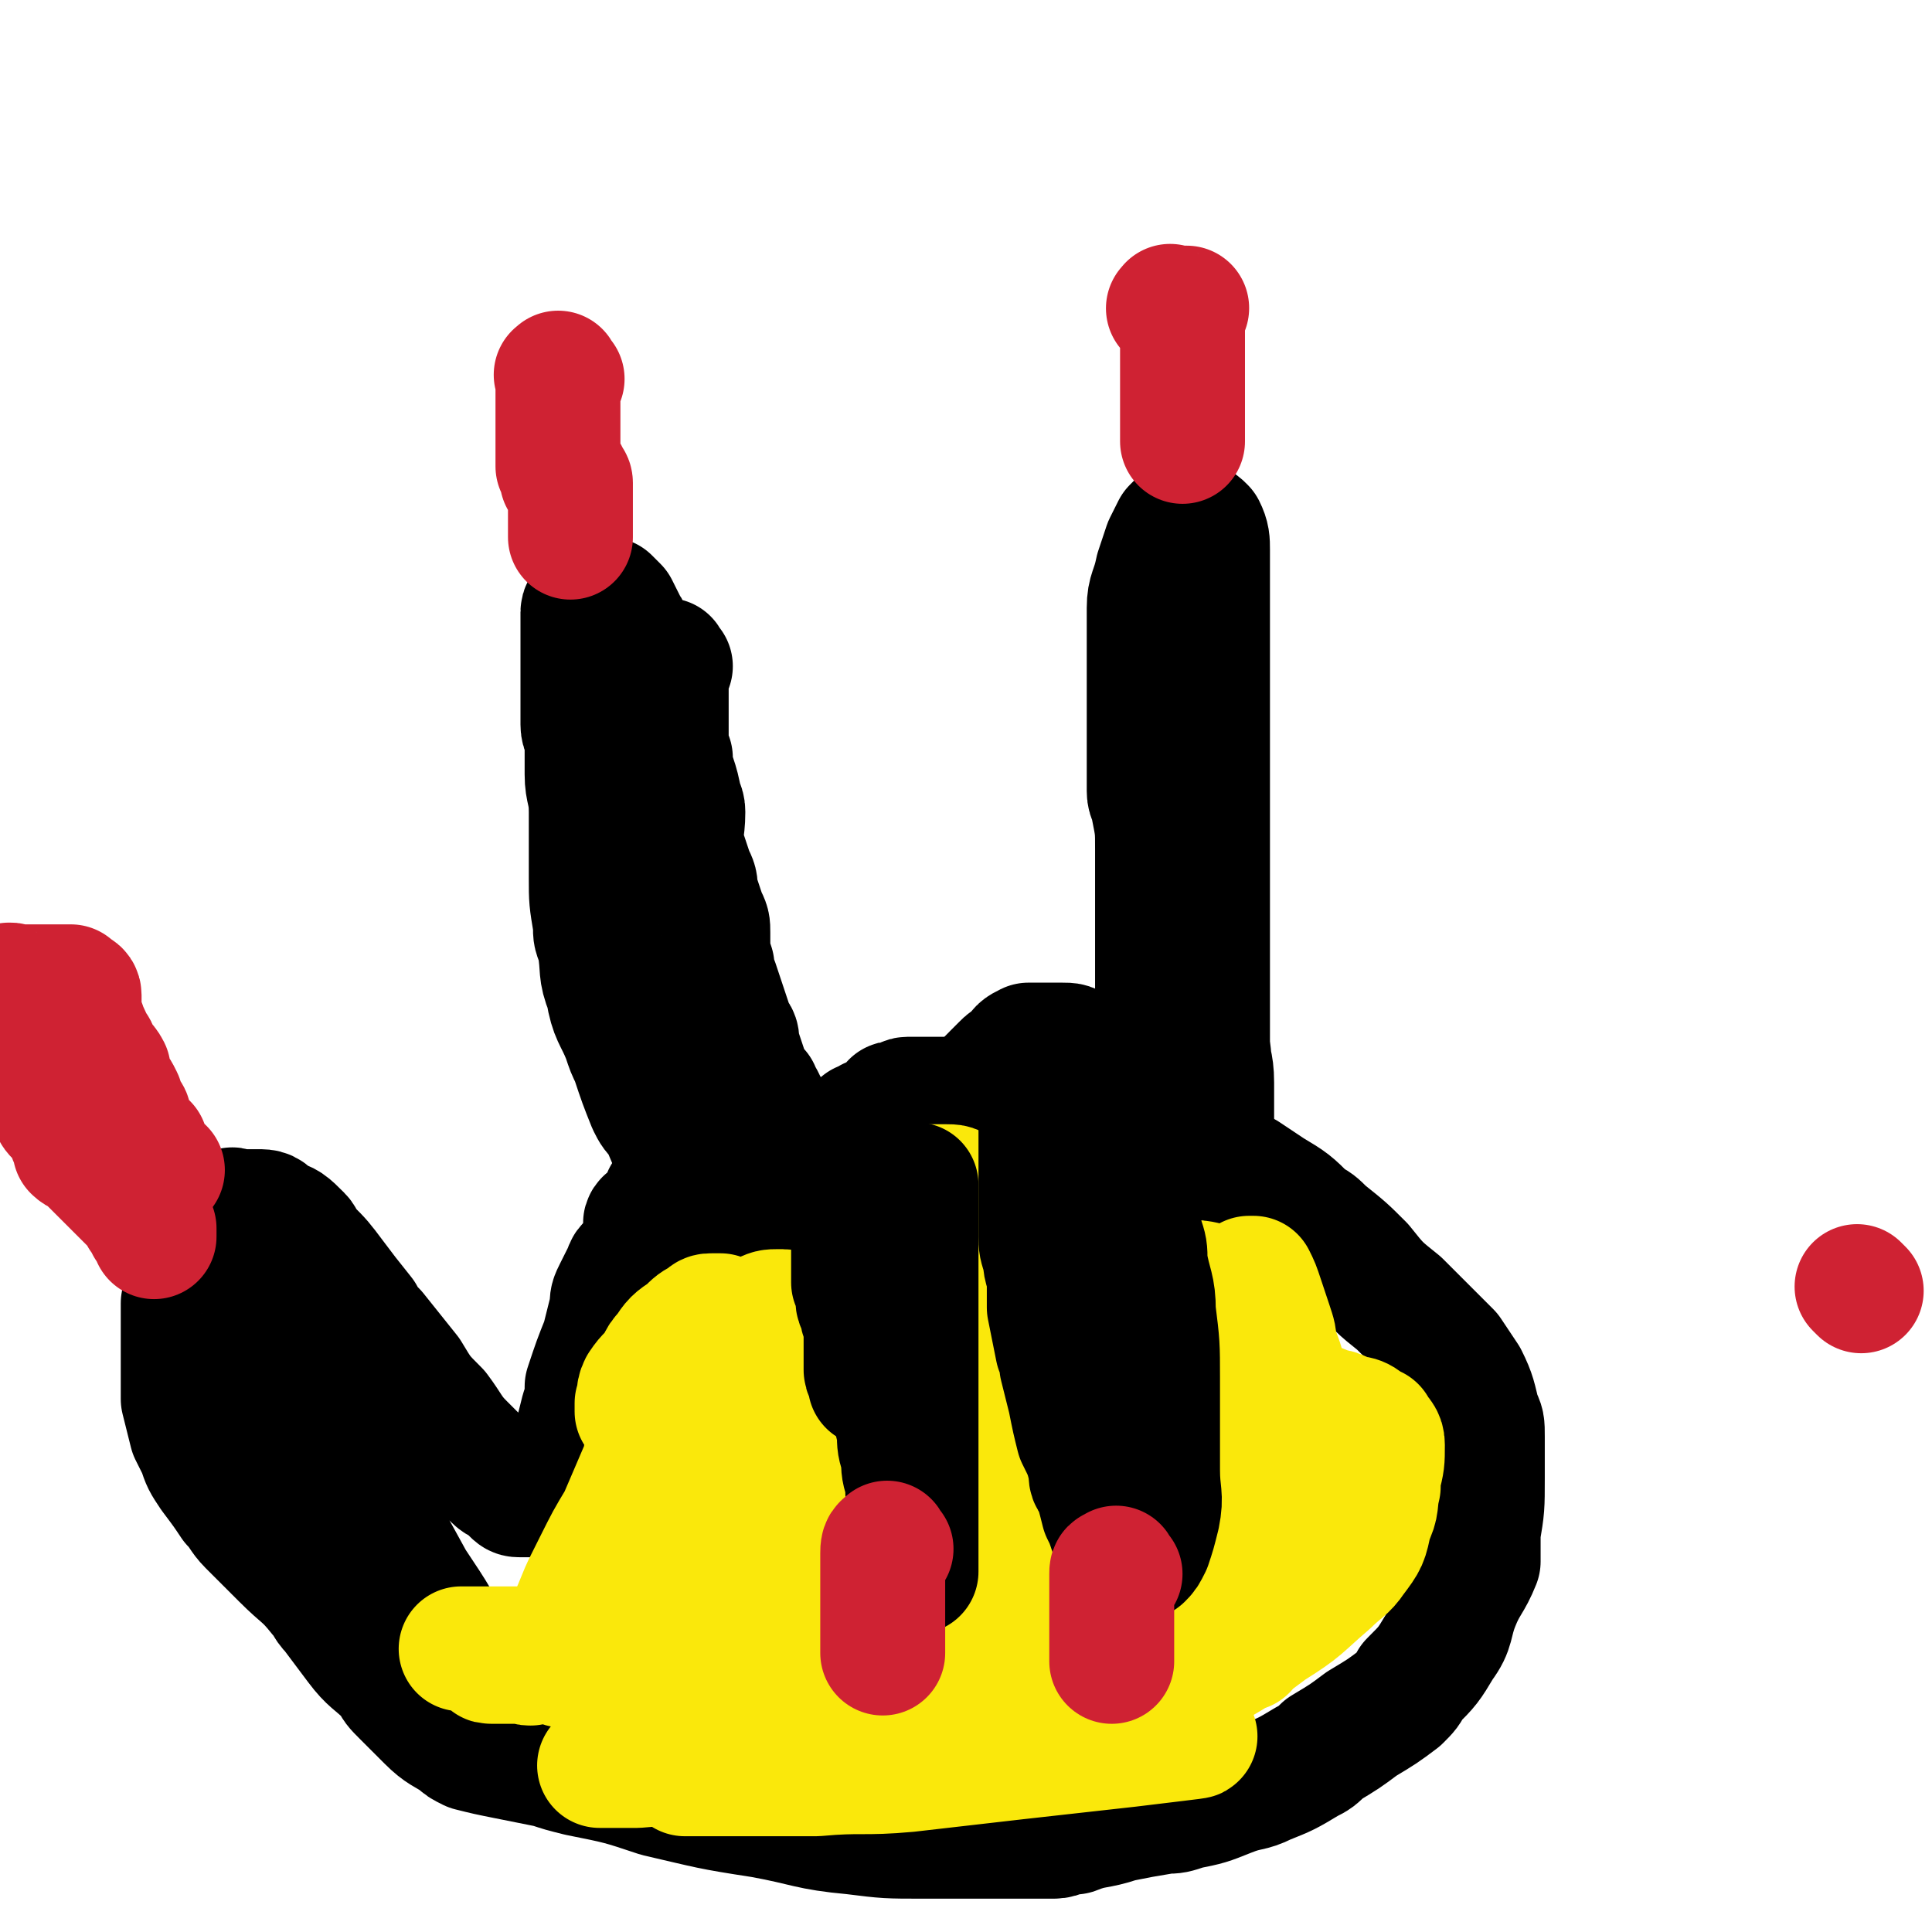 <svg viewBox='0 0 464 464' version='1.1' xmlns='http://www.w3.org/2000/svg' xmlns:xlink='http://www.w3.org/1999/xlink'><g fill='none' stroke='#000000' stroke-width='9' stroke-linecap='round' stroke-linejoin='round'><path d='M161,163c-1,-1 -1,-2 -1,-1 -1,0 0,0 0,1 0,1 1,1 1,1 1,1 0,1 0,1 0,2 1,2 1,4 1,2 0,2 0,3 0,5 1,5 2,9 0,2 0,2 1,4 1,4 0,4 1,8 1,4 1,4 2,8 0,1 0,1 0,3 1,3 1,3 1,7 1,3 1,3 1,7 0,1 0,1 1,3 1,4 1,4 2,7 0,2 0,2 0,4 0,3 0,3 1,6 1,3 1,3 2,7 1,2 1,2 1,4 1,3 1,3 2,6 2,4 1,4 3,8 0,2 0,2 1,4 1,4 1,4 2,7 1,3 1,3 2,6 0,1 0,1 1,2 1,2 1,2 2,4 1,1 2,1 2,2 0,1 0,1 0,1 0,1 0,1 0,2 0,0 0,0 0,1 0,0 0,0 0,1 '/></g>
<g fill='none' stroke='#000000' stroke-width='30' stroke-linecap='round' stroke-linejoin='round'><path d='M161,160c-1,-1 -1,-2 -1,-1 -1,0 0,0 0,1 0,1 0,1 0,2 0,3 0,3 0,5 0,2 0,2 0,5 0,2 0,2 0,5 0,3 0,3 1,5 0,4 1,4 2,9 0,2 1,2 1,4 0,5 -1,5 0,9 1,3 1,3 2,6 1,2 1,2 1,4 1,3 1,3 2,6 1,2 1,2 1,4 0,1 0,1 0,2 0,3 0,3 1,6 0,2 0,2 1,4 1,3 1,3 2,6 1,3 1,3 2,6 1,1 1,1 1,3 1,3 1,3 2,6 1,3 1,3 3,5 0,1 0,1 1,2 1,2 1,2 2,5 1,2 1,2 1,4 0,1 0,1 0,2 0,2 0,2 0,4 0,2 0,2 0,5 0,0 0,0 0,1 0,1 0,1 0,3 0,1 0,1 0,2 0,0 0,0 -1,0 -1,0 -1,0 -2,0 0,0 0,0 -1,0 -1,0 -1,0 -2,0 -1,0 -1,0 -2,0 -2,-1 -2,-1 -5,-2 -1,-2 -2,-2 -3,-3 -4,-3 -4,-3 -7,-7 -2,-4 -2,-4 -4,-9 -2,-2 -2,-2 -3,-4 -2,-5 -2,-5 -4,-11 -1,-2 -1,-2 -2,-5 -2,-5 -3,-5 -4,-11 -2,-5 -1,-5 -2,-11 -1,-3 -1,-2 -1,-5 -1,-6 -1,-6 -1,-11 0,-6 0,-6 0,-11 0,-3 0,-3 0,-5 0,-5 -1,-5 -1,-9 0,-5 0,-5 0,-9 0,-1 -1,-1 -1,-3 0,-3 0,-3 0,-6 0,-3 0,-3 0,-6 0,-3 0,-3 0,-5 0,-2 0,-2 0,-3 0,-2 0,-2 0,-4 0,-2 0,-2 0,-3 0,-1 1,-1 1,-2 1,-1 1,-1 1,-1 1,0 1,0 3,0 0,0 0,0 1,0 1,1 1,1 2,2 1,2 1,2 2,4 0,1 1,1 1,2 1,3 1,3 2,6 2,4 2,4 5,7 '/><path d='M200,275c-1,-1 -1,-1 -1,-1 -1,-1 -1,0 -1,0 0,0 1,0 2,0 2,-1 2,-1 5,-1 0,-1 0,-1 1,-1 0,-1 0,-1 1,-2 0,0 1,0 2,-1 1,0 1,0 2,-1 1,0 1,0 2,-1 1,0 0,0 1,-1 1,-1 0,-1 1,-1 1,0 1,0 1,0 1,0 1,-1 2,-1 1,0 1,0 2,0 1,0 1,0 1,0 2,0 2,0 3,0 1,0 1,0 2,0 0,0 0,0 1,0 1,0 1,0 2,0 1,0 1,0 1,0 1,1 1,1 1,2 1,2 2,1 2,2 1,1 1,1 2,2 1,3 1,3 2,5 1,4 1,4 2,7 1,2 0,2 1,4 1,4 1,4 2,8 1,4 1,4 2,9 1,4 0,4 1,8 0,1 0,1 0,3 0,3 0,3 0,7 0,3 0,3 0,6 0,2 0,2 0,4 0,2 0,2 0,3 0,2 0,2 0,3 0,2 0,2 0,3 0,0 0,0 0,1 0,1 0,1 0,2 -1,0 -1,0 -2,-1 -1,-1 -1,-1 -1,-2 -2,-3 -2,-3 -4,-6 -2,-5 -2,-5 -4,-11 -1,-2 -1,-2 -2,-5 -1,-5 -1,-6 -2,-11 -1,-5 -1,-5 -2,-10 0,-2 0,-2 -1,-4 -1,-4 -1,-4 -2,-8 -1,-3 -1,-3 -2,-6 -1,-2 -1,-2 -2,-4 -1,-3 -1,-3 -1,-5 '/><path d='M237,280c-1,-1 -1,-1 -1,-1 -1,-1 0,-1 0,-1 0,-1 -1,-1 -1,-2 0,-1 0,-1 0,-1 0,-2 0,-2 0,-3 0,0 0,0 0,0 0,-2 0,-2 0,-3 0,0 0,0 0,0 0,-1 0,-1 0,-2 0,-2 0,-2 0,-3 0,-1 0,-1 1,-2 1,-2 1,-2 3,-4 1,-1 1,-1 2,-2 1,-1 1,-1 3,-2 1,-2 1,-2 3,-3 2,0 2,0 3,0 3,0 3,0 5,0 2,0 2,0 3,1 4,6 4,6 7,13 0,1 0,2 1,3 1,6 1,6 3,11 0,1 0,1 1,3 1,4 1,4 2,7 1,2 1,2 1,4 1,1 1,1 1,3 0,1 0,2 0,3 0,2 1,2 1,3 1,3 1,3 2,5 0,1 0,1 1,3 0,1 0,1 0,3 0,2 0,2 0,4 0,1 0,1 1,3 1,3 1,3 2,6 1,2 1,2 1,4 1,2 1,2 1,5 0,2 1,2 1,4 0,1 0,1 0,2 0,2 0,2 0,3 0,1 0,1 0,2 0,1 0,1 0,1 0,0 0,-1 0,-2 0,-1 -1,-1 -1,-2 -1,-2 0,-2 -1,-3 -1,-3 -1,-2 -2,-5 -2,-3 -1,-3 -3,-5 -1,-4 -2,-4 -3,-7 -1,-3 -1,-3 -2,-5 -1,-3 -1,-3 -2,-5 -2,-4 -2,-4 -3,-8 -2,-3 -1,-3 -2,-6 -2,-4 -2,-4 -3,-7 -1,-3 -1,-3 -2,-7 -1,-3 -1,-3 -2,-6 '/><path d='M270,265c-1,-1 -1,-1 -1,-1 -1,-1 -1,-1 -2,-1 0,0 0,0 0,0 -1,-1 0,-1 0,-1 0,-1 0,-1 0,-1 0,-1 0,-1 0,-1 0,-1 0,-1 1,-2 0,0 0,0 1,-1 1,-1 1,-1 2,-2 0,0 0,0 1,-1 1,-1 1,-1 2,-2 1,-1 1,0 1,-1 1,-1 1,-1 1,-2 1,-1 1,-2 1,-3 1,0 1,0 1,0 0,-1 0,-1 0,-1 0,-1 0,-1 0,-2 0,0 0,0 0,-1 0,-4 0,-4 0,-7 0,-3 0,-3 0,-6 0,-4 0,-4 0,-7 0,-4 0,-4 0,-8 0,-5 0,-5 0,-10 0,-5 0,-5 -1,-10 0,-2 -1,-2 -1,-4 0,-6 0,-6 0,-11 0,-5 0,-5 0,-11 0,-5 0,-5 0,-11 0,-5 0,-5 0,-11 0,-4 1,-4 2,-9 1,-3 1,-3 2,-6 1,-2 1,-2 2,-4 1,-1 1,-1 2,-2 1,0 1,0 2,0 2,1 2,1 3,2 1,2 1,3 1,5 0,4 0,4 0,8 0,4 0,4 0,9 0,7 0,7 0,13 0,7 0,7 0,13 0,4 0,4 0,8 0,6 0,6 0,12 0,7 0,7 0,13 0,6 0,6 0,11 0,6 0,6 0,11 0,6 0,6 0,13 0,4 0,4 0,8 0,4 1,4 1,9 0,3 0,3 0,7 0,2 0,2 0,3 0,0 0,-1 0,-1 0,-2 0,-2 0,-3 -1,-8 0,-8 -1,-15 -2,-9 -2,-9 -4,-19 -2,-11 -2,-11 -4,-22 -1,-8 -1,-8 -2,-17 -1,-8 -1,-8 -1,-15 0,-6 0,-6 0,-11 0,-4 0,-4 0,-7 0,-2 0,-2 0,-4 '/><path d='M164,284c-1,-1 -1,-1 -1,-1 -1,-1 -1,0 -1,0 0,0 0,1 0,1 0,1 -1,1 -1,1 0,1 0,1 0,1 0,1 -1,1 -1,1 -1,1 0,1 0,1 0,1 0,1 0,1 0,1 0,1 0,2 0,0 -1,-1 -1,-1 -1,0 -1,1 -1,2 -1,0 -1,0 -2,1 0,0 -1,0 -1,1 0,0 0,1 0,1 0,1 0,1 0,1 0,1 0,1 0,1 0,1 0,1 0,1 0,2 0,2 -1,3 0,1 -1,1 -2,2 0,0 0,0 -1,1 -1,1 0,1 -1,2 -1,2 -1,2 -2,4 -1,2 -1,2 -1,4 -1,4 -1,4 -2,8 -2,5 -2,5 -4,11 0,3 0,3 -1,6 -1,4 -1,4 -2,8 -1,3 0,3 -2,6 -1,2 -2,1 -3,3 -1,1 -1,1 -1,1 -1,1 -1,1 -3,2 0,0 -1,0 -1,0 -2,0 -2,0 -3,0 -1,0 -1,0 -2,-1 0,0 0,0 -1,-1 -1,-1 -2,-1 -3,-2 -2,-2 -2,-2 -4,-4 -2,-2 -2,-2 -4,-4 -3,-3 -3,-4 -6,-8 -4,-4 -4,-4 -7,-9 -4,-5 -4,-5 -8,-10 -2,-2 -2,-2 -3,-4 -4,-5 -4,-5 -7,-9 -3,-4 -3,-4 -6,-7 -2,-2 -1,-2 -2,-3 -3,-3 -3,-3 -6,-4 -2,-2 -2,-2 -4,-2 -2,0 -2,0 -5,0 -1,0 -1,-1 -2,0 -1,1 -1,2 -2,3 -2,2 -2,2 -3,4 -1,2 -1,3 -2,5 -1,2 -1,2 -1,3 -2,4 -2,4 -3,7 0,3 0,3 0,7 0,1 0,1 0,3 0,3 0,3 0,6 0,4 0,4 0,7 1,4 1,4 2,8 1,2 1,2 2,4 1,3 1,3 3,6 3,4 3,4 5,7 2,2 2,3 4,5 4,4 4,4 8,8 5,5 5,4 9,9 2,2 1,2 3,4 3,4 3,4 6,8 3,4 4,4 7,7 1,1 1,1 3,3 2,2 2,3 5,5 2,1 2,1 4,2 2,1 2,1 3,2 1,1 1,1 1,1 1,0 1,0 2,0 1,0 1,0 3,0 1,0 1,1 2,0 0,-1 -1,-2 -1,-3 0,-2 0,-2 -1,-4 -2,-5 -2,-5 -4,-9 -5,-10 -5,-10 -11,-19 -6,-11 -6,-11 -13,-21 -2,-4 -3,-3 -5,-8 -4,-6 -4,-6 -8,-12 -2,-4 -2,-4 -5,-8 -2,-3 -2,-3 -3,-5 -1,-1 -1,-1 -1,-2 -1,-1 -2,-2 -2,-2 -1,2 0,3 0,5 0,3 1,3 1,6 2,7 2,7 5,14 2,7 2,7 5,14 2,4 2,4 3,8 3,7 3,7 7,14 3,5 3,5 6,11 3,4 2,5 5,9 1,2 1,2 3,4 3,3 3,3 6,6 3,3 4,3 7,5 1,1 1,1 3,2 4,1 4,1 9,2 5,1 5,1 10,2 3,1 3,1 7,2 10,2 10,2 19,5 13,3 12,3 25,5 11,2 11,3 22,4 8,1 8,1 17,1 3,0 3,0 7,0 7,0 7,0 13,0 5,0 6,0 11,0 2,0 2,-1 5,-1 5,-2 5,-1 11,-3 5,-1 5,-1 11,-2 2,0 2,0 5,-1 5,-1 5,-1 10,-3 5,-2 5,-1 9,-3 5,-2 5,-2 10,-5 2,-1 2,-1 4,-3 5,-3 5,-3 9,-6 5,-3 5,-3 9,-6 2,-2 2,-2 3,-4 4,-4 4,-4 7,-9 3,-4 2,-5 4,-10 2,-5 3,-5 5,-10 0,-4 0,-4 0,-7 1,-6 1,-6 1,-13 0,-5 0,-5 0,-10 0,-3 0,-3 -1,-5 -1,-4 -1,-5 -3,-9 -2,-3 -2,-3 -4,-6 -4,-4 -4,-4 -8,-8 -2,-2 -2,-2 -4,-4 -5,-4 -5,-4 -9,-9 -4,-4 -4,-4 -9,-8 -2,-2 -2,-2 -4,-3 -4,-4 -4,-4 -9,-7 -3,-2 -3,-2 -6,-4 '/></g>
<g fill='none' stroke='#FAE80B' stroke-width='30' stroke-linecap='round' stroke-linejoin='round'><path d='M285,411c-1,-1 -1,-1 -1,-1 -1,-1 -1,-1 -2,-1 -2,-1 -2,-1 -4,-1 -3,0 -3,0 -5,0 -6,0 -6,0 -12,0 -11,0 -11,0 -22,1 -13,2 -13,2 -25,4 -15,3 -15,3 -30,5 -15,2 -15,2 -30,4 -4,0 -4,0 -7,1 -1,0 -3,1 -3,1 2,0 4,0 9,0 12,-1 12,-1 24,-2 15,-1 15,-1 31,-2 29,-2 29,-2 57,-3 11,0 20,-1 22,0 1,0 -8,1 -16,2 -27,3 -27,3 -53,6 -11,1 -11,0 -22,1 -14,0 -14,0 -27,0 -2,0 -6,0 -4,0 15,0 18,0 37,-1 20,-1 20,-2 40,-4 6,-1 6,-1 11,-3 7,-1 15,-2 13,-2 -5,-1 -13,0 -27,1 -21,1 -21,0 -42,2 -12,1 -12,1 -24,2 -4,0 -8,0 -8,0 -1,0 3,0 5,0 10,-3 10,-3 19,-6 8,-2 8,-2 15,-4 4,-1 5,0 7,-2 1,-1 0,-2 -2,-3 -9,-2 -9,-1 -19,-2 -9,0 -9,0 -17,0 -3,0 -3,0 -6,0 -4,0 -7,0 -7,0 0,-1 3,-2 5,-2 3,-1 4,-1 7,-1 6,-2 6,-1 13,-3 5,-1 9,-1 9,-2 1,0 -4,0 -7,0 -4,0 -4,0 -8,1 -7,1 -7,2 -15,3 -3,1 -6,1 -6,1 1,0 4,0 8,0 3,-1 3,-1 6,-2 6,0 6,-1 12,-1 5,0 5,0 11,0 2,0 2,0 5,0 1,0 1,0 1,0 1,-1 1,0 2,-1 0,-1 0,-1 0,-2 0,-1 0,-1 0,-3 0,-2 0,-2 0,-3 0,-5 0,-5 0,-9 0,-6 1,-6 1,-12 0,-4 0,-4 0,-7 0,-6 0,-6 0,-12 0,-5 0,-5 0,-10 0,-4 0,-4 0,-7 0,-1 0,-1 0,-3 0,-2 0,-2 0,-4 0,-3 0,-3 0,-5 0,-2 0,-2 0,-4 0,-3 1,-3 1,-6 1,-4 1,-4 2,-7 2,-4 2,-4 3,-7 1,-1 1,-1 2,-2 2,-3 2,-3 5,-5 1,-1 1,-1 3,-2 1,0 0,-1 1,-1 1,-1 1,-1 2,-1 1,0 1,0 2,0 1,0 1,0 2,0 2,0 2,0 3,1 1,0 1,0 2,1 1,2 1,2 3,4 1,2 2,2 3,4 1,1 1,1 1,2 2,3 2,2 3,5 1,1 1,2 2,3 1,2 2,2 3,3 0,1 0,1 1,2 1,3 1,2 2,5 1,3 0,3 0,6 0,2 0,2 0,3 0,4 0,4 0,7 0,3 0,3 0,6 1,4 1,4 1,7 0,3 0,3 1,5 1,3 1,3 2,7 1,3 1,3 2,6 1,2 1,2 1,3 1,3 1,3 2,7 1,3 1,3 2,6 1,2 1,2 3,4 0,1 0,1 1,2 0,2 1,2 1,4 0,2 0,2 0,3 0,0 0,0 0,1 0,1 0,1 0,2 0,1 0,1 0,2 0,2 0,2 -1,4 -2,1 -2,1 -4,2 -8,4 -8,4 -16,8 -7,3 -7,2 -15,4 -3,1 -4,1 -7,2 -5,1 -8,1 -9,2 0,0 3,0 5,0 13,-2 13,-3 26,-5 5,-1 5,-1 10,-3 6,-1 11,-2 12,-3 1,-1 -4,-1 -8,0 -16,0 -16,1 -31,2 -9,0 -9,0 -18,1 -10,0 -13,1 -21,1 -1,0 2,-1 3,-1 13,-2 13,-1 26,-2 5,-1 5,-1 10,-3 8,-2 9,-2 16,-5 1,0 1,-2 0,-3 -11,-1 -12,0 -25,0 -7,0 -7,0 -15,0 -10,0 -10,0 -21,0 -5,0 -6,0 -11,0 0,0 0,0 0,0 2,0 2,0 4,0 1,0 1,0 3,0 3,0 3,0 6,0 3,0 5,0 5,0 -1,0 -3,0 -6,1 -3,0 -3,0 -6,1 -5,1 -5,1 -11,2 -6,1 -6,1 -11,1 -2,0 -3,1 -4,0 -1,-1 -1,-2 -1,-4 1,-4 2,-4 4,-7 1,-1 1,-1 2,-2 2,-2 2,-2 5,-4 1,-1 2,-1 3,-1 0,0 0,0 -1,1 -1,1 -1,1 -3,3 -1,1 -1,2 -3,3 -2,2 -2,2 -5,3 -5,2 -5,2 -10,4 -3,1 -4,2 -7,2 -2,0 -2,-1 -2,-3 0,-1 0,-1 0,-2 1,-2 1,-2 3,-4 2,-2 2,-1 4,-2 1,-1 1,-1 2,-1 2,-1 2,-1 4,-2 2,-3 2,-3 2,-6 2,-5 2,-5 3,-11 0,-3 0,-3 1,-6 1,-6 1,-6 2,-13 1,-5 0,-5 1,-11 1,-4 1,-4 2,-7 0,-1 1,-3 1,-2 1,2 2,3 3,6 1,6 1,6 2,12 1,3 1,3 2,6 2,7 1,7 3,13 1,5 1,5 2,9 1,4 1,4 2,8 0,1 0,1 1,2 1,1 1,3 2,2 2,-2 2,-4 4,-8 1,-3 1,-4 1,-8 2,-6 1,-6 3,-12 1,-6 0,-6 2,-12 1,-5 1,-5 2,-9 0,0 1,-1 1,-1 0,1 0,2 0,3 0,4 0,4 0,7 0,4 0,4 0,8 0,1 0,1 0,3 0,2 0,4 0,4 0,-2 0,-4 0,-8 0,-2 0,-3 0,-5 -1,-5 -1,-5 -2,-9 -1,-5 -1,-5 -1,-10 0,-3 0,-3 0,-7 0,-1 0,-1 0,-1 0,-1 0,0 0,1 0,3 0,3 0,7 0,3 0,3 0,6 0,7 0,7 0,13 0,6 1,6 1,13 0,4 0,4 0,8 0,0 0,1 0,0 0,-3 0,-4 0,-8 0,-3 0,-3 0,-5 0,-3 0,-3 0,-6 0,-6 0,-6 0,-11 0,-4 0,-4 0,-8 0,-1 0,-2 0,-2 0,0 1,1 2,2 3,5 3,5 6,9 4,7 4,7 8,13 3,5 3,5 7,9 6,7 6,8 13,14 5,5 5,5 12,9 6,4 7,3 14,6 3,2 3,2 6,2 6,2 6,3 13,3 5,0 5,0 10,-1 6,-1 6,-2 11,-5 3,-1 3,-1 5,-4 4,-5 4,-5 7,-10 3,-6 2,-7 5,-13 1,-3 1,-3 2,-6 1,-6 2,-6 2,-13 0,-6 0,-6 -1,-12 -1,-6 -1,-6 -3,-11 0,-2 0,-2 -1,-5 -1,-3 -1,-3 -2,-6 -1,-3 -1,-3 -2,-5 0,0 -1,0 -1,0 0,1 0,2 0,3 1,7 1,7 2,13 1,9 2,9 4,17 0,4 0,4 1,7 2,7 2,7 4,14 1,5 2,5 2,11 0,4 0,4 -1,7 -1,2 -2,3 -4,3 -9,3 -9,3 -18,5 -25,3 -25,2 -49,4 -10,1 -10,1 -19,2 -13,0 -16,1 -26,-1 -2,0 0,-2 2,-3 15,-5 16,-4 31,-9 10,-3 10,-3 20,-6 4,-2 3,-2 7,-4 3,-2 7,-3 7,-4 -1,-2 -5,-1 -10,-1 -10,1 -10,1 -21,3 -4,0 -4,0 -9,1 -8,0 -8,2 -15,1 -3,0 -5,-2 -4,-3 2,-3 5,-3 10,-6 10,-5 10,-5 20,-10 8,-3 8,-2 16,-5 4,-1 6,-2 8,-4 1,0 -1,0 -3,0 -3,0 -3,0 -6,0 -6,0 -6,0 -12,0 -5,0 -5,0 -10,0 -1,0 -2,0 -2,0 1,-3 2,-4 5,-6 4,-3 5,-2 10,-4 5,-2 5,-2 10,-4 1,0 2,0 3,-1 1,0 0,0 -1,0 -8,2 -8,3 -16,5 -3,1 -3,1 -7,2 -7,1 -7,1 -13,2 -3,1 -6,1 -5,1 1,-2 4,-3 8,-4 7,-3 8,-2 15,-4 4,-1 4,-1 8,-1 8,0 8,0 15,0 6,0 7,-1 11,0 1,1 2,3 1,4 -2,2 -3,1 -7,2 -10,2 -10,2 -20,4 -9,1 -9,1 -17,2 -3,0 -3,1 -6,0 -3,-1 -5,-1 -5,-4 0,-4 2,-6 6,-9 8,-6 9,-6 20,-10 6,-3 6,-2 13,-4 10,-2 9,-3 19,-4 7,-2 7,-2 14,-1 4,0 5,1 8,3 2,0 2,1 3,3 2,3 2,3 3,6 1,3 1,3 1,6 0,4 0,4 0,7 0,1 0,1 0,3 0,2 0,2 0,4 0,2 0,2 0,4 0,0 0,0 0,1 0,1 0,1 0,2 0,1 0,1 0,2 0,1 0,1 0,2 0,0 1,-1 1,-1 1,0 2,0 3,0 2,-1 2,-2 5,-3 3,-1 3,-1 6,-2 2,0 2,0 3,-1 3,-1 3,-1 6,-1 2,0 2,0 4,0 1,0 1,0 1,0 1,2 2,2 2,4 0,4 0,4 -1,8 -2,6 -2,7 -6,12 -2,3 -2,3 -5,6 -5,6 -5,6 -11,11 -6,5 -6,5 -12,9 -6,4 -6,4 -12,7 -3,2 -3,2 -6,4 -6,2 -6,3 -12,5 -6,2 -7,2 -13,4 -6,1 -6,1 -11,2 -3,0 -3,0 -6,1 -4,0 -6,1 -8,1 0,0 2,-1 4,-2 10,-4 10,-3 21,-7 6,-2 6,-2 13,-4 10,-3 10,-3 20,-5 6,-1 6,-1 12,-3 0,0 0,0 -1,0 -5,1 -5,1 -10,2 -7,1 -7,0 -15,1 -24,2 -24,1 -47,3 -8,1 -8,1 -16,1 -10,1 -10,1 -20,1 -4,0 -7,0 -8,0 -1,0 1,0 3,0 7,0 7,0 13,0 4,0 4,0 7,0 6,0 6,0 13,0 4,0 4,0 7,1 1,0 1,1 1,1 -3,2 -4,2 -7,2 -9,2 -9,2 -17,2 -7,0 -7,0 -14,0 -5,0 -5,0 -9,0 -6,0 -6,1 -12,0 -5,0 -5,0 -9,-2 -3,-1 -3,-1 -5,-3 -2,-2 -2,-3 -2,-5 -1,-6 -1,-7 -1,-13 1,-8 2,-8 3,-16 1,-4 1,-4 2,-8 4,-8 3,-8 8,-15 5,-7 5,-7 11,-12 6,-5 6,-5 13,-10 3,-1 3,-1 6,-3 7,-3 7,-3 13,-6 7,-2 7,-2 13,-4 7,-1 7,0 14,0 4,0 4,0 7,2 8,2 8,2 16,5 9,3 9,3 18,6 4,2 4,2 8,3 8,3 8,3 16,5 6,1 6,1 13,2 4,1 4,1 9,3 1,0 1,0 3,1 2,1 3,0 5,2 1,1 1,2 2,4 1,3 1,3 1,6 0,2 0,3 0,5 -1,4 0,4 -2,8 -1,5 -1,5 -4,9 -2,3 -3,3 -6,6 -7,6 -6,6 -14,11 -8,6 -8,6 -17,11 -7,4 -7,4 -15,8 -2,1 -2,2 -5,3 -4,2 -5,3 -8,3 -2,0 -2,-2 -1,-3 3,-7 4,-7 9,-12 8,-9 9,-8 17,-16 4,-3 4,-3 7,-6 6,-4 6,-4 12,-9 4,-4 5,-4 8,-8 1,-1 1,-2 0,-2 -5,0 -6,0 -12,1 -4,1 -4,1 -8,3 -8,2 -8,3 -16,6 -6,2 -6,2 -12,4 -3,1 -4,2 -5,1 -1,0 1,-2 2,-3 1,-1 1,-1 2,-2 4,-3 4,-3 8,-5 2,-2 3,-2 4,-5 1,-1 2,-2 1,-2 -1,-2 -2,-1 -4,-2 -3,0 -3,0 -7,0 -4,0 -4,0 -8,0 -1,0 -2,0 -2,0 0,0 2,0 3,0 4,0 4,0 7,0 2,0 2,0 5,0 3,0 7,0 7,0 -1,0 -5,0 -10,0 -20,0 -20,0 -40,0 -7,0 -7,0 -14,0 -10,0 -10,0 -21,0 -5,0 -5,0 -11,0 -2,0 -2,0 -5,0 -1,0 -2,0 -3,-1 0,0 0,-1 -1,-2 -1,-3 -1,-3 -1,-6 0,-4 0,-4 0,-8 0,-2 1,-2 1,-4 0,-3 0,-3 0,-7 0,-2 1,-2 1,-5 0,-1 0,-1 0,-2 0,-1 0,-1 0,-3 0,-1 1,-1 0,-2 0,0 -1,0 -2,0 -1,0 -1,0 -2,1 -2,1 -2,1 -4,3 -3,2 -3,2 -5,5 -1,1 -1,1 -2,3 -2,3 -2,2 -4,5 -1,2 0,2 -1,4 0,1 0,1 0,2 1,1 2,1 4,1 4,0 4,-1 8,-2 2,-1 2,-1 4,-2 5,-3 5,-3 9,-7 3,-3 3,-3 6,-6 2,-2 2,-2 4,-4 0,0 0,0 1,-1 0,-1 0,-1 0,-2 0,0 0,-1 -1,-1 0,0 0,0 -1,0 -2,0 -2,0 -4,1 -4,2 -4,2 -7,5 -2,2 -2,2 -3,4 -5,6 -5,6 -9,13 -4,7 -5,7 -9,13 -3,7 -3,7 -6,14 -3,5 -3,5 -6,11 -1,2 -1,2 -2,4 -2,4 -2,5 -4,9 -2,3 -2,3 -5,6 -2,2 -2,2 -4,4 -1,1 -1,0 -2,0 -2,0 -2,0 -5,0 -1,0 -1,0 -3,0 -1,0 0,0 -1,-1 -1,-1 -1,-1 -2,-2 -1,0 -1,0 -2,0 -1,0 -3,0 -2,0 1,0 2,0 5,0 3,0 3,0 5,0 12,0 12,0 24,0 21,0 21,0 42,0 10,0 10,1 20,0 16,-1 17,0 33,-4 12,-4 12,-5 23,-12 8,-5 8,-6 15,-11 4,-4 4,-4 8,-7 2,-2 2,-2 4,-4 2,-1 2,-1 4,-3 1,-1 2,-1 3,-1 '/></g>
<g fill='none' stroke='#000000' stroke-width='30' stroke-linecap='round' stroke-linejoin='round'><path d='M206,278c-1,-1 -1,-2 -1,-1 -1,0 0,0 0,1 0,1 0,1 0,1 0,2 0,2 0,3 0,1 0,1 0,2 0,1 0,1 0,2 0,1 0,1 0,2 0,1 0,1 0,3 0,0 0,0 0,1 0,1 0,1 0,2 0,1 0,1 0,2 0,2 0,2 0,3 0,1 0,1 0,2 0,1 0,1 0,2 0,3 0,3 0,5 1,2 1,2 1,3 0,2 0,2 1,3 0,2 0,2 1,4 0,2 0,2 0,4 0,1 0,1 0,2 0,1 0,1 0,2 0,1 0,1 0,2 0,0 0,0 0,1 0,1 1,1 1,2 0,1 0,2 0,1 0,-1 0,-2 0,-5 0,-2 1,-2 1,-5 1,-3 1,-3 1,-6 0,-3 0,-3 0,-6 0,-3 0,-3 0,-5 0,-3 0,-3 0,-5 0,-2 0,-2 0,-4 0,-2 0,-2 0,-3 0,-1 0,-1 0,-2 0,-1 0,-1 0,-2 0,-1 0,-1 0,-1 0,-1 0,-1 0,-1 0,-1 0,-1 0,-1 0,1 0,2 0,3 0,2 0,2 0,4 0,3 0,3 0,6 0,4 0,4 1,7 0,6 0,6 1,11 0,5 0,5 1,10 0,5 0,5 1,9 0,4 0,4 1,8 0,3 0,3 1,6 0,3 0,3 1,6 0,4 0,4 1,8 0,3 1,3 1,6 0,0 0,1 0,2 0,1 0,1 0,2 0,1 0,1 0,2 0,0 0,0 0,1 0,0 0,1 0,0 0,0 0,0 0,-1 0,-1 0,-1 0,-3 0,-2 0,-2 0,-4 0,-5 0,-5 0,-9 0,-5 0,-5 0,-11 0,-5 0,-5 0,-10 0,-4 0,-4 0,-9 0,-4 0,-4 0,-9 0,-4 0,-4 0,-8 0,-2 0,-2 0,-5 0,-2 0,-2 0,-4 0,-2 0,-2 0,-4 0,-2 0,-2 0,-4 0,-1 0,-1 0,-2 0,-1 0,-1 0,-2 0,-2 0,-2 0,-4 0,-1 0,-1 0,-2 0,0 0,0 0,-1 0,0 0,-1 0,0 0,0 0,1 0,2 0,1 0,1 -1,2 0,2 0,2 -1,4 0,3 0,3 -1,6 0,3 0,3 -1,7 0,5 0,5 0,9 0,4 0,4 0,8 0,4 0,4 0,8 0,3 0,3 0,7 0,3 0,3 0,6 0,2 0,2 1,5 0,2 0,2 1,4 0,2 0,2 1,4 0,2 0,2 0,3 '/><path d='M251,255c-1,-1 -1,-2 -1,-1 -1,0 0,1 0,2 0,1 0,1 0,2 0,1 0,1 0,2 0,2 0,2 0,4 0,1 0,1 0,2 0,2 0,2 0,4 0,3 0,3 0,5 0,3 0,3 0,6 0,2 0,2 0,5 0,2 0,2 0,5 0,3 0,3 0,6 0,2 0,2 1,5 0,3 1,3 1,7 0,2 0,2 0,5 1,5 1,5 2,10 1,2 1,2 1,4 1,4 1,4 2,8 1,5 1,5 2,9 2,4 2,4 3,8 0,2 0,2 1,3 1,3 1,3 2,7 1,2 1,2 2,5 1,1 1,1 1,2 1,2 1,2 2,3 1,1 1,1 2,1 1,0 1,0 2,0 1,-1 1,-1 2,-3 1,-3 1,-3 2,-7 1,-5 0,-5 0,-11 0,-3 0,-3 0,-7 0,-8 0,-8 0,-15 0,-8 0,-8 -1,-16 0,-6 -1,-6 -2,-12 0,-3 0,-3 -1,-6 -1,-5 -1,-5 -3,-11 -1,-4 -1,-4 -2,-8 -1,-2 -1,-2 -1,-3 -1,-3 -1,-3 -2,-6 -1,-2 -1,-2 -2,-3 -1,-1 -1,-1 -1,-2 0,0 0,-1 0,0 0,1 0,1 0,3 0,2 0,2 0,3 0,5 0,5 0,9 -1,7 -1,6 -1,13 0,3 0,3 0,6 0,7 0,7 0,13 0,6 0,6 0,12 0,4 0,4 0,9 '/></g>
<g fill='none' stroke='#CF2233' stroke-width='30' stroke-linecap='round' stroke-linejoin='round'><path d='M214,372c-1,-1 -1,-2 -1,-1 -1,0 -1,1 -1,2 0,0 0,0 0,1 0,0 0,0 0,1 0,1 0,1 0,2 0,1 0,1 0,1 0,1 0,1 0,1 0,1 0,1 0,1 0,2 0,2 0,3 0,0 0,0 0,1 0,1 0,1 0,2 0,1 0,1 0,2 0,0 0,0 0,1 0,0 0,0 0,1 0,1 0,1 0,1 0,1 0,1 0,1 0,1 0,1 0,1 0,1 0,1 0,1 0,1 0,1 0,1 0,1 0,1 0,1 0,1 0,1 0,1 '/><path d='M269,378c-1,-1 -1,-2 -1,-1 -1,0 -1,0 -1,1 0,1 0,1 0,1 0,1 0,1 0,1 0,1 0,1 0,2 0,0 0,0 0,1 0,0 0,0 0,1 0,1 0,1 0,2 0,1 0,1 0,2 0,1 0,1 0,2 0,0 0,0 0,1 0,1 0,1 0,1 0,1 0,1 0,2 0,1 0,1 0,1 0,1 0,1 0,1 0,1 0,1 0,1 0,1 0,1 0,2 '/><path d='M282,75c-1,-1 -2,-1 -1,-1 0,-1 0,0 1,0 1,0 1,0 2,0 0,0 0,0 1,0 0,0 -1,0 -1,1 0,1 0,1 0,1 0,1 0,1 0,3 0,0 0,0 0,0 0,1 0,1 0,2 0,0 0,0 0,1 0,0 0,0 0,1 0,0 0,0 0,1 0,0 0,0 0,1 0,0 0,0 0,0 0,1 0,1 0,1 0,1 0,1 0,1 0,1 0,1 0,2 0,0 0,0 0,1 0,0 0,0 0,0 0,1 0,1 0,1 0,1 0,1 0,2 0,0 0,0 0,1 0,1 0,1 0,2 0,1 0,1 0,2 0,1 0,1 0,1 0,1 0,1 0,3 0,0 0,0 0,0 0,1 0,1 0,1 0,1 0,1 0,1 0,1 0,1 0,1 0,1 0,1 0,1 '/><path d='M135,91c-1,-1 -1,-2 -1,-1 -1,0 0,0 0,1 0,1 0,1 0,2 0,1 0,1 0,2 0,1 0,1 0,2 0,1 0,1 0,2 0,1 0,1 0,2 0,2 0,2 0,4 0,2 0,2 0,4 0,0 0,0 0,0 0,2 0,2 0,3 0,0 0,0 1,1 0,0 0,0 0,1 0,0 0,0 0,1 0,0 1,-1 1,-1 0,1 0,1 0,1 0,1 1,0 1,1 0,0 0,1 0,2 0,1 0,1 0,2 0,0 0,0 0,1 0,1 0,1 0,2 0,1 0,1 0,2 0,1 0,1 0,3 0,0 0,0 0,1 '/><path d='M6,240c-1,-1 -2,-1 -1,-1 0,-1 0,0 1,0 1,0 1,0 1,1 0,0 1,0 1,1 1,1 1,1 1,2 0,1 0,1 0,2 0,2 0,2 0,3 0,2 1,2 1,4 1,1 1,1 1,3 1,3 1,3 1,6 0,2 0,2 1,5 0,1 0,1 1,2 1,1 1,1 2,2 1,1 1,2 1,3 1,1 1,1 1,2 0,1 0,1 0,1 1,1 2,1 3,2 1,1 1,1 2,2 0,0 0,0 1,1 1,1 1,1 2,2 1,1 1,1 2,2 1,1 1,1 2,2 2,2 2,2 3,3 0,0 0,0 1,1 0,1 0,1 1,2 1,1 0,1 1,2 0,0 1,0 1,0 0,0 0,1 0,2 '/><path d='M3,238c-1,-1 -2,-1 -1,-1 0,-1 1,0 3,0 1,0 1,0 2,0 1,0 1,0 2,0 2,0 2,0 3,0 1,0 1,0 2,0 0,0 0,0 1,0 0,0 0,0 1,0 0,0 0,0 1,0 0,0 0,0 1,1 0,0 1,0 1,1 0,1 0,1 0,2 0,3 0,3 1,5 1,3 1,2 2,5 1,1 1,1 1,2 1,2 2,2 3,4 0,2 0,2 1,4 1,1 1,1 2,3 0,1 0,1 0,2 0,1 1,1 1,1 1,1 1,1 1,2 0,1 0,2 0,2 0,1 1,1 1,2 1,1 0,1 1,2 0,0 1,0 2,0 0,0 -1,1 -1,1 0,1 0,1 0,1 0,1 0,1 0,1 0,1 1,0 1,1 0,0 0,1 0,1 0,1 0,1 1,1 1,0 1,0 1,0 1,0 1,0 2,0 '/><path d='M447,310c-1,-1 -1,-1 -1,-1 '/></g>
</svg>